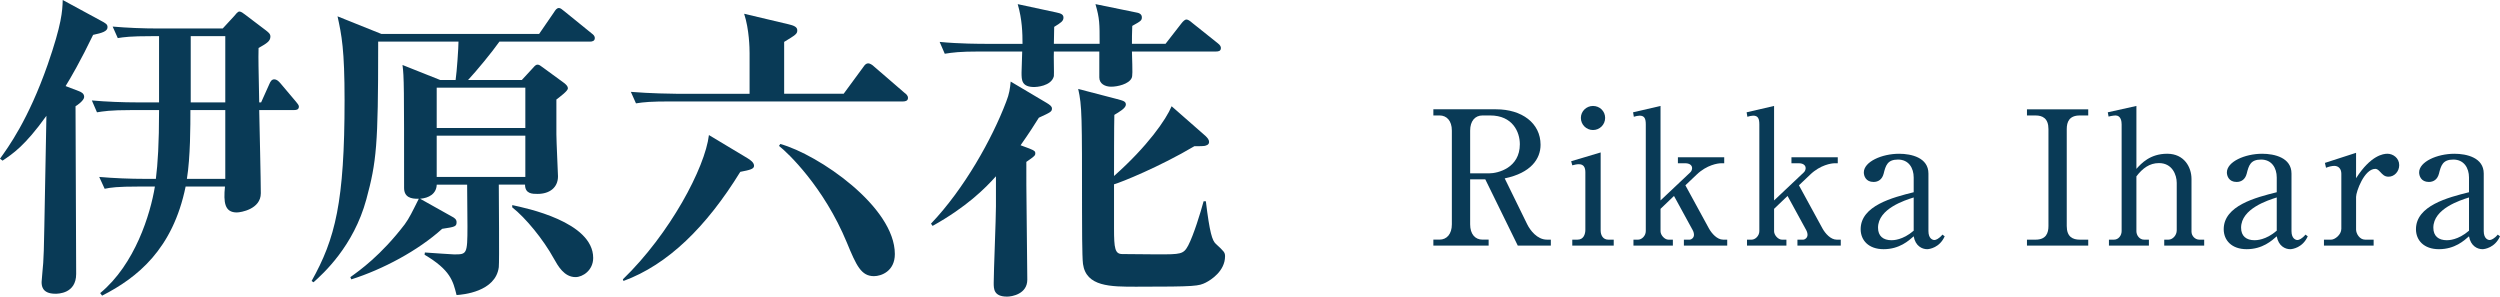<?xml version="1.0" encoding="UTF-8"?>
<svg id="_レイヤー_2" data-name="レイヤー 2" xmlns="http://www.w3.org/2000/svg" viewBox="0 0 187.518 22.25">
  <g id="_文字" data-name="文字">
    <g>
      <g>
        <path d="M5.929,6.841c.168,.071,.384,.168,.384,.432s-.552,.648-.648,.696c0,3.504,.048,9.072,.048,12.577,0,1.487-1.368,1.487-1.56,1.487-1.032,0-1.032-.647-1.032-.888,0-.12,.096-1.08,.12-1.416,.072-.937,.072-2.641,.24-11.041C1.848,10.969,.936,11.545,.192,12.049l-.192-.145c.6-.84,2.112-2.88,3.576-7.056C4.632,1.8,4.68,.84,4.705,0l2.832,1.536c.408,.216,.528,.288,.528,.504,0,.312-.408,.432-1.081,.576-.936,1.944-1.704,3.264-2.064,3.84l1.008,.385ZM16.706,2.136l.864-.936c.096-.12,.264-.336,.384-.336s.288,.119,.408,.216l1.584,1.2c.144,.12,.336,.239,.336,.456,0,.336-.24,.504-.888,.863-.024,.984,0,1.297,.048,4.081h.144l.625-1.393c.072-.168,.168-.336,.36-.336,.168,0,.312,.12,.456,.288l1.176,1.393c.12,.144,.216,.264,.216,.359,0,.265-.24,.265-.384,.265h-2.592c.024,1.176,.12,5.28,.12,6.24,0,1.2-1.512,1.44-1.8,1.44-.912,0-1.008-.744-.888-1.944h-2.952c-.96,4.704-3.625,6.841-6.265,8.185l-.144-.192c2.616-2.16,3.768-5.928,4.104-7.992h-1.176c-1.656,0-2.136,.072-2.592,.168l-.408-.889c1.104,.097,2.329,.145,3.433,.145h.816c.144-1.152,.24-2.641,.24-5.16h-2.041c-1.68,0-2.136,.096-2.616,.168l-.384-.889c1.104,.097,2.328,.145,3.432,.145h1.608V2.712h-.552c-1.608,0-2.088,.072-2.544,.145l-.384-.864c1.08,.096,2.304,.144,3.408,.144h4.849Zm.192,11.281v-5.16h-2.616c0,1.128,0,3.552-.264,5.16h2.88Zm0-5.736V2.712h-2.592V7.681h2.592Z" fill="#093a56"/>
        <path d="M44.253,3.12h-6.792c-.576,.816-1.704,2.185-2.353,2.88h4.033l.864-.936c.12-.145,.216-.216,.312-.216,.12,0,.216,.071,.408,.216l1.608,1.176c.144,.12,.264,.24,.264,.384,0,.192-.552,.601-.864,.841v2.616c0,.504,.12,2.976,.12,3.144,0,.841-.624,1.32-1.536,1.32-.384,0-.936,0-.936-.696h-1.968c0,.984,.048,5.737,0,6.192-.24,1.849-2.712,2.064-3.168,2.089-.264-1.057-.456-1.872-2.4-3.024l.024-.168c.72,.048,2.016,.144,2.185,.144,.96,0,1.008,0,1.008-2.112,0-.504-.024-2.688-.024-3.12h-2.28c-.024,.696-.6,1.009-1.248,1.057l2.4,1.344c.192,.096,.336,.216,.336,.408,0,.336-.12,.36-1.08,.504-1.8,1.632-4.464,3.049-6.817,3.792l-.072-.168c.672-.479,2.304-1.632,4.08-3.96,.336-.456,.576-.96,1.056-1.92-.6,.023-1.104-.12-1.104-.816,0-7.513,0-8.353-.12-9.217l2.833,1.128h1.152c.096-.672,.216-2.424,.216-2.88h-6.025v.384c0,7.369-.12,8.617-.888,11.449-.96,3.528-3.24,5.568-3.96,6.217l-.144-.097c1.776-3.168,2.472-5.928,2.472-13.561,0-3.793-.216-4.873-.528-6.289l3.288,1.32h11.833l1.104-1.608c.12-.191,.216-.336,.384-.336,.12,0,.216,.097,.432,.265l2.04,1.655c.096,.072,.216,.168,.216,.337,0,.216-.192,.264-.36,.264Zm-4.849,3.456h-6.648v3.024h6.648v-3.024Zm0,3.601h-6.648v3.096h6.648v-3.096Zm3.769,10.608c-.864,0-1.32-.84-1.632-1.392-.792-1.44-2.112-3.049-3.12-3.841v-.168c1.008,.217,6.072,1.248,6.072,3.961,0,.936-.792,1.439-1.32,1.439Z" fill="#093a56"/>
        <path d="M55.527,12.889c-2.544,4.129-5.425,6.961-8.761,8.185l-.048-.12c3.528-3.408,6.168-8.376,6.457-10.824l2.88,1.728c.24,.145,.504,.336,.504,.576s-.288,.312-1.032,.456Zm12.217-5.28h-17.449c-1.464,0-1.992,.048-2.592,.144l-.384-.863c1.44,.12,3.145,.144,3.408,.144h5.497V3.984c0-.36-.024-1.776-.408-2.952l3.241,.768c.552,.12,.744,.24,.744,.48,0,.264-.12,.336-.984,.863v3.889h4.464l1.464-1.992c.144-.216,.24-.288,.384-.288,.12,0,.312,.12,.432,.24l2.28,1.968c.096,.072,.264,.192,.264,.385,0,.216-.192,.264-.36,.264Zm-2.184,13.105c-.96,0-1.32-.769-2.04-2.521-1.729-4.177-4.44-6.744-5.089-7.249l.096-.144c2.856,.792,8.593,4.704,8.593,8.257,0,1.296-1.032,1.656-1.56,1.656Z" fill="#093a56"/>
        <path d="M77.919,8.832c-.36,.576-.696,1.104-1.368,2.064l.648,.24c.432,.168,.456,.24,.456,.36,0,.168-.048,.216-.672,.647-.024,1.272,.072,7.441,.072,8.833,0,1.08-1.152,1.272-1.512,1.272-1.008,0-1.008-.576-1.008-1.032,0-.816,.168-4.824,.168-5.736v-2.257c-.816,.912-2.208,2.305-4.752,3.721l-.12-.168c2.496-2.616,4.584-6.36,5.641-9.145,.24-.601,.288-1.009,.336-1.513l2.712,1.608c.192,.12,.384,.24,.384,.408,0,.24-.096,.288-.984,.695Zm13.297-4.968h-6.312c.048,1.632,.048,1.824-.024,1.992-.216,.456-1.056,.647-1.536,.647-.456,0-.888-.216-.888-.695v-1.944h-3.408c-.024,.288,.024,1.728,0,1.848-.192,.769-1.368,.816-1.464,.816-.96,0-.96-.528-.96-1.08,0-.216,.024-.912,.048-1.584h-3.216c-1.464,0-1.992,.072-2.592,.168l-.384-.889c1.44,.145,3.144,.145,3.408,.145h2.808c0-.792-.024-1.824-.36-2.977l2.904,.624c.336,.072,.528,.145,.528,.385,0,.264-.192,.384-.696,.695,0,.192-.024,1.104-.024,1.272h3.432c0-1.536,0-1.896-.312-2.977l3.048,.624c.168,.024,.432,.097,.432,.36,0,.24-.072,.288-.72,.648-.024,.647-.024,.912-.024,1.344h2.52l1.176-1.512c.144-.192,.288-.312,.384-.312,.12,0,.264,.096,.456,.264l1.896,1.513c.192,.144,.24,.264,.24,.359,0,.24-.192,.265-.36,.265Zm-.768,17.329c-.552,.265-.672,.312-5.232,.312-1.92,0-3.744,0-3.984-1.704-.072-.504-.072-3.24-.072-3.961,0-7.152,0-7.896-.288-9.169l2.856,.744c.552,.145,.72,.192,.72,.433,0,.264-.504,.552-.864,.768-.024,.744-.024,3.937-.024,4.585,2.521-2.232,3.913-4.249,4.32-5.232l2.544,2.231c.144,.145,.264,.265,.264,.456,0,.217-.24,.265-.336,.288-.12,.024-.648,.024-.768,.024-2.592,1.536-5.496,2.712-6.024,2.856v3.312c0,1.512,.072,1.92,.624,1.92,.288,0,2.448,.023,2.616,.023,1.776,0,1.968,0,2.328-.672,.408-.792,.912-2.424,1.152-3.312h.168c.288,2.377,.48,2.952,.744,3.192,.624,.576,.696,.648,.696,.937,0,1.104-1.056,1.776-1.44,1.968Z" fill="#093a56"/>
      </g>
      <g>
        <path d="M112.219,8.198c1.934,0,3.334,1.036,3.334,2.661,0,1.064-.729,2.115-2.689,2.521l1.681,3.432c.225,.463,.757,1.163,1.485,1.163h.294v.448h-2.479l-2.438-4.973h-1.135v3.376c0,.742,.379,1.148,.925,1.148h.462v.448h-4.146v-.448h.462c.546,0,.925-.42,.925-1.148v-7.032c0-.742-.393-1.135-.925-1.135h-.462v-.462h4.706Zm-1.947,4.805h1.415c.673,0,2.312-.406,2.312-2.186,0-.91-.532-2.157-2.228-2.157h-.574c-.561,0-.925,.421-.925,1.135v3.208Z" fill="#093a56"/>
        <path d="M117.848,12.093l2.213-.659v5.855c0,.364,.182,.687,.574,.687h.406v.448h-3.109v-.448h.392c.463,0,.589-.42,.589-.742v-4.314c0-.364-.126-.603-.49-.603-.154,0-.337,.042-.49,.084l-.084-.308Zm2.549-3.25c0,.504-.406,.91-.91,.91s-.91-.406-.91-.91,.42-.896,.91-.896c.504,0,.91,.392,.91,.896Z" fill="#093a56"/>
        <path d="M124.552,15.664v1.682c0,.294,.309,.63,.589,.63h.336v.448h-2.956v-.448h.351c.252,0,.574-.267,.574-.645v-7.998c0-.435-.098-.658-.462-.658-.126,0-.309,.042-.435,.084l-.056-.336,2.059-.477v7.088l2.228-2.102c.112-.098,.14-.252,.14-.322,0-.237-.224-.364-.504-.364h-.561v-.448h3.474v.448h-.237c-.225,0-1.065,.112-1.835,.854l-.841,.799,1.765,3.235c.21,.379,.616,.841,1.064,.841h.309v.448h-3.25v-.448h.448c.099,0,.309-.126,.309-.364,0-.182-.084-.336-.168-.477l-1.331-2.437-1.009,.966Z" fill="#093a56"/>
        <path d="M133.069,15.664v1.682c0,.294,.309,.63,.589,.63h.336v.448h-2.956v-.448h.351c.252,0,.574-.267,.574-.645v-7.998c0-.435-.098-.658-.462-.658-.126,0-.309,.042-.435,.084l-.056-.336,2.059-.477v7.088l2.228-2.102c.112-.098,.14-.252,.14-.322,0-.237-.224-.364-.504-.364h-.561v-.448h3.474v.448h-.237c-.225,0-1.065,.112-1.835,.854l-.841,.799,1.765,3.235c.21,.379,.616,.841,1.064,.841h.309v.448h-3.25v-.448h.448c.099,0,.309-.126,.309-.364,0-.182-.084-.336-.168-.477l-1.331-2.437-1.009,.966Z" fill="#093a56"/>
        <path d="M145.866,17.724c-.378,.854-1.148,.967-1.316,.967-.378,0-.883-.238-1.009-.967-.364,.322-1.064,.967-2.255,.967-1.135,0-1.723-.673-1.723-1.499,0-1.766,2.409-2.382,3.978-2.773v-1.106c0-.715-.378-1.345-1.176-1.345s-.925,.448-1.079,1.064c-.112,.42-.393,.616-.756,.616-.589,0-.729-.463-.729-.715,0-.798,1.345-1.4,2.647-1.4,.924,0,2.199,.294,2.199,1.484v4.314c0,.589,.336,.673,.448,.673,.111,0,.35-.099,.602-.406l.168,.126Zm-2.325-2.914c-.658,.21-2.675,.841-2.675,2.27,0,.63,.392,.938,1.008,.938,.127,0,.841,0,1.667-.715v-2.493Z" fill="#093a56"/>
        <path d="M152.037,17.976h.645c.799,0,.967-.504,.967-1.022v-7.27c0-.812-.448-1.023-.967-1.023h-.645v-.462h4.595v.462h-.631c-.798,0-.98,.49-.98,1.023v7.27c0,.812,.448,1.022,.98,1.022h.631v.448h-4.595v-.448Z" fill="#093a56"/>
        <path d="M160.246,7.946v4.721c.363-.406,1.022-1.135,2.311-1.135,1.275,0,1.821,1.009,1.821,1.891v3.95c0,.322,.266,.603,.588,.603h.364v.448h-2.997v-.448h.322c.294,0,.616-.309,.616-.7v-3.559c0-.602-.336-1.484-1.331-1.484-.714,0-1.232,.393-1.694,.994v4.119c0,.308,.237,.63,.574,.63h.364v.448h-2.998v-.448h.378c.337,0,.574-.309,.574-.645v-7.998c0-.21-.042-.673-.462-.673-.028,0-.252,.015-.519,.084l-.056-.321,2.144-.477Z" fill="#093a56"/>
        <path d="M173.098,17.724c-.378,.854-1.148,.967-1.316,.967-.378,0-.882-.238-1.009-.967-.364,.322-1.064,.967-2.255,.967-1.135,0-1.723-.673-1.723-1.499,0-1.766,2.409-2.382,3.978-2.773v-1.106c0-.715-.378-1.345-1.176-1.345s-.925,.448-1.079,1.064c-.112,.42-.393,.616-.757,.616-.588,0-.728-.463-.728-.715,0-.798,1.345-1.4,2.647-1.4,.924,0,2.199,.294,2.199,1.484v4.314c0,.589,.336,.673,.448,.673,.111,0,.35-.099,.602-.406l.168,.126Zm-2.325-2.914c-.658,.21-2.675,.841-2.675,2.27,0,.63,.392,.938,1.009,.938,.126,0,.84,0,1.666-.715v-2.493Z" fill="#093a56"/>
        <path d="M174.383,12.219l2.339-.757v1.905c1.106-1.723,2.045-1.835,2.354-1.835,.406,0,.882,.308,.882,.854,0,.477-.363,.868-.798,.868-.309,0-.448-.168-.631-.364-.168-.182-.266-.224-.364-.224-.826,0-1.442,1.709-1.442,2.101v2.451c0,.309,.267,.757,.673,.757h.644v.448h-3.726v-.448h.546c.267,0,.757-.364,.757-.812v-4.132c0-.351-.196-.589-.532-.589-.183,0-.448,.07-.616,.141l-.084-.364Z" fill="#093a56"/>
        <path d="M187.518,17.724c-.378,.854-1.148,.967-1.316,.967-.378,0-.882-.238-1.009-.967-.364,.322-1.064,.967-2.255,.967-1.135,0-1.723-.673-1.723-1.499,0-1.766,2.409-2.382,3.978-2.773v-1.106c0-.715-.378-1.345-1.176-1.345s-.925,.448-1.079,1.064c-.112,.42-.393,.616-.757,.616-.588,0-.728-.463-.728-.715,0-.798,1.345-1.4,2.647-1.4,.924,0,2.199,.294,2.199,1.484v4.314c0,.589,.336,.673,.448,.673,.111,0,.35-.099,.602-.406l.168,.126Zm-2.325-2.914c-.658,.21-2.675,.841-2.675,2.27,0,.63,.392,.938,1.009,.938,.126,0,.84,0,1.666-.715v-2.493Z" fill="#093a56"/>
      </g>
    </g>
  </g>
</svg>